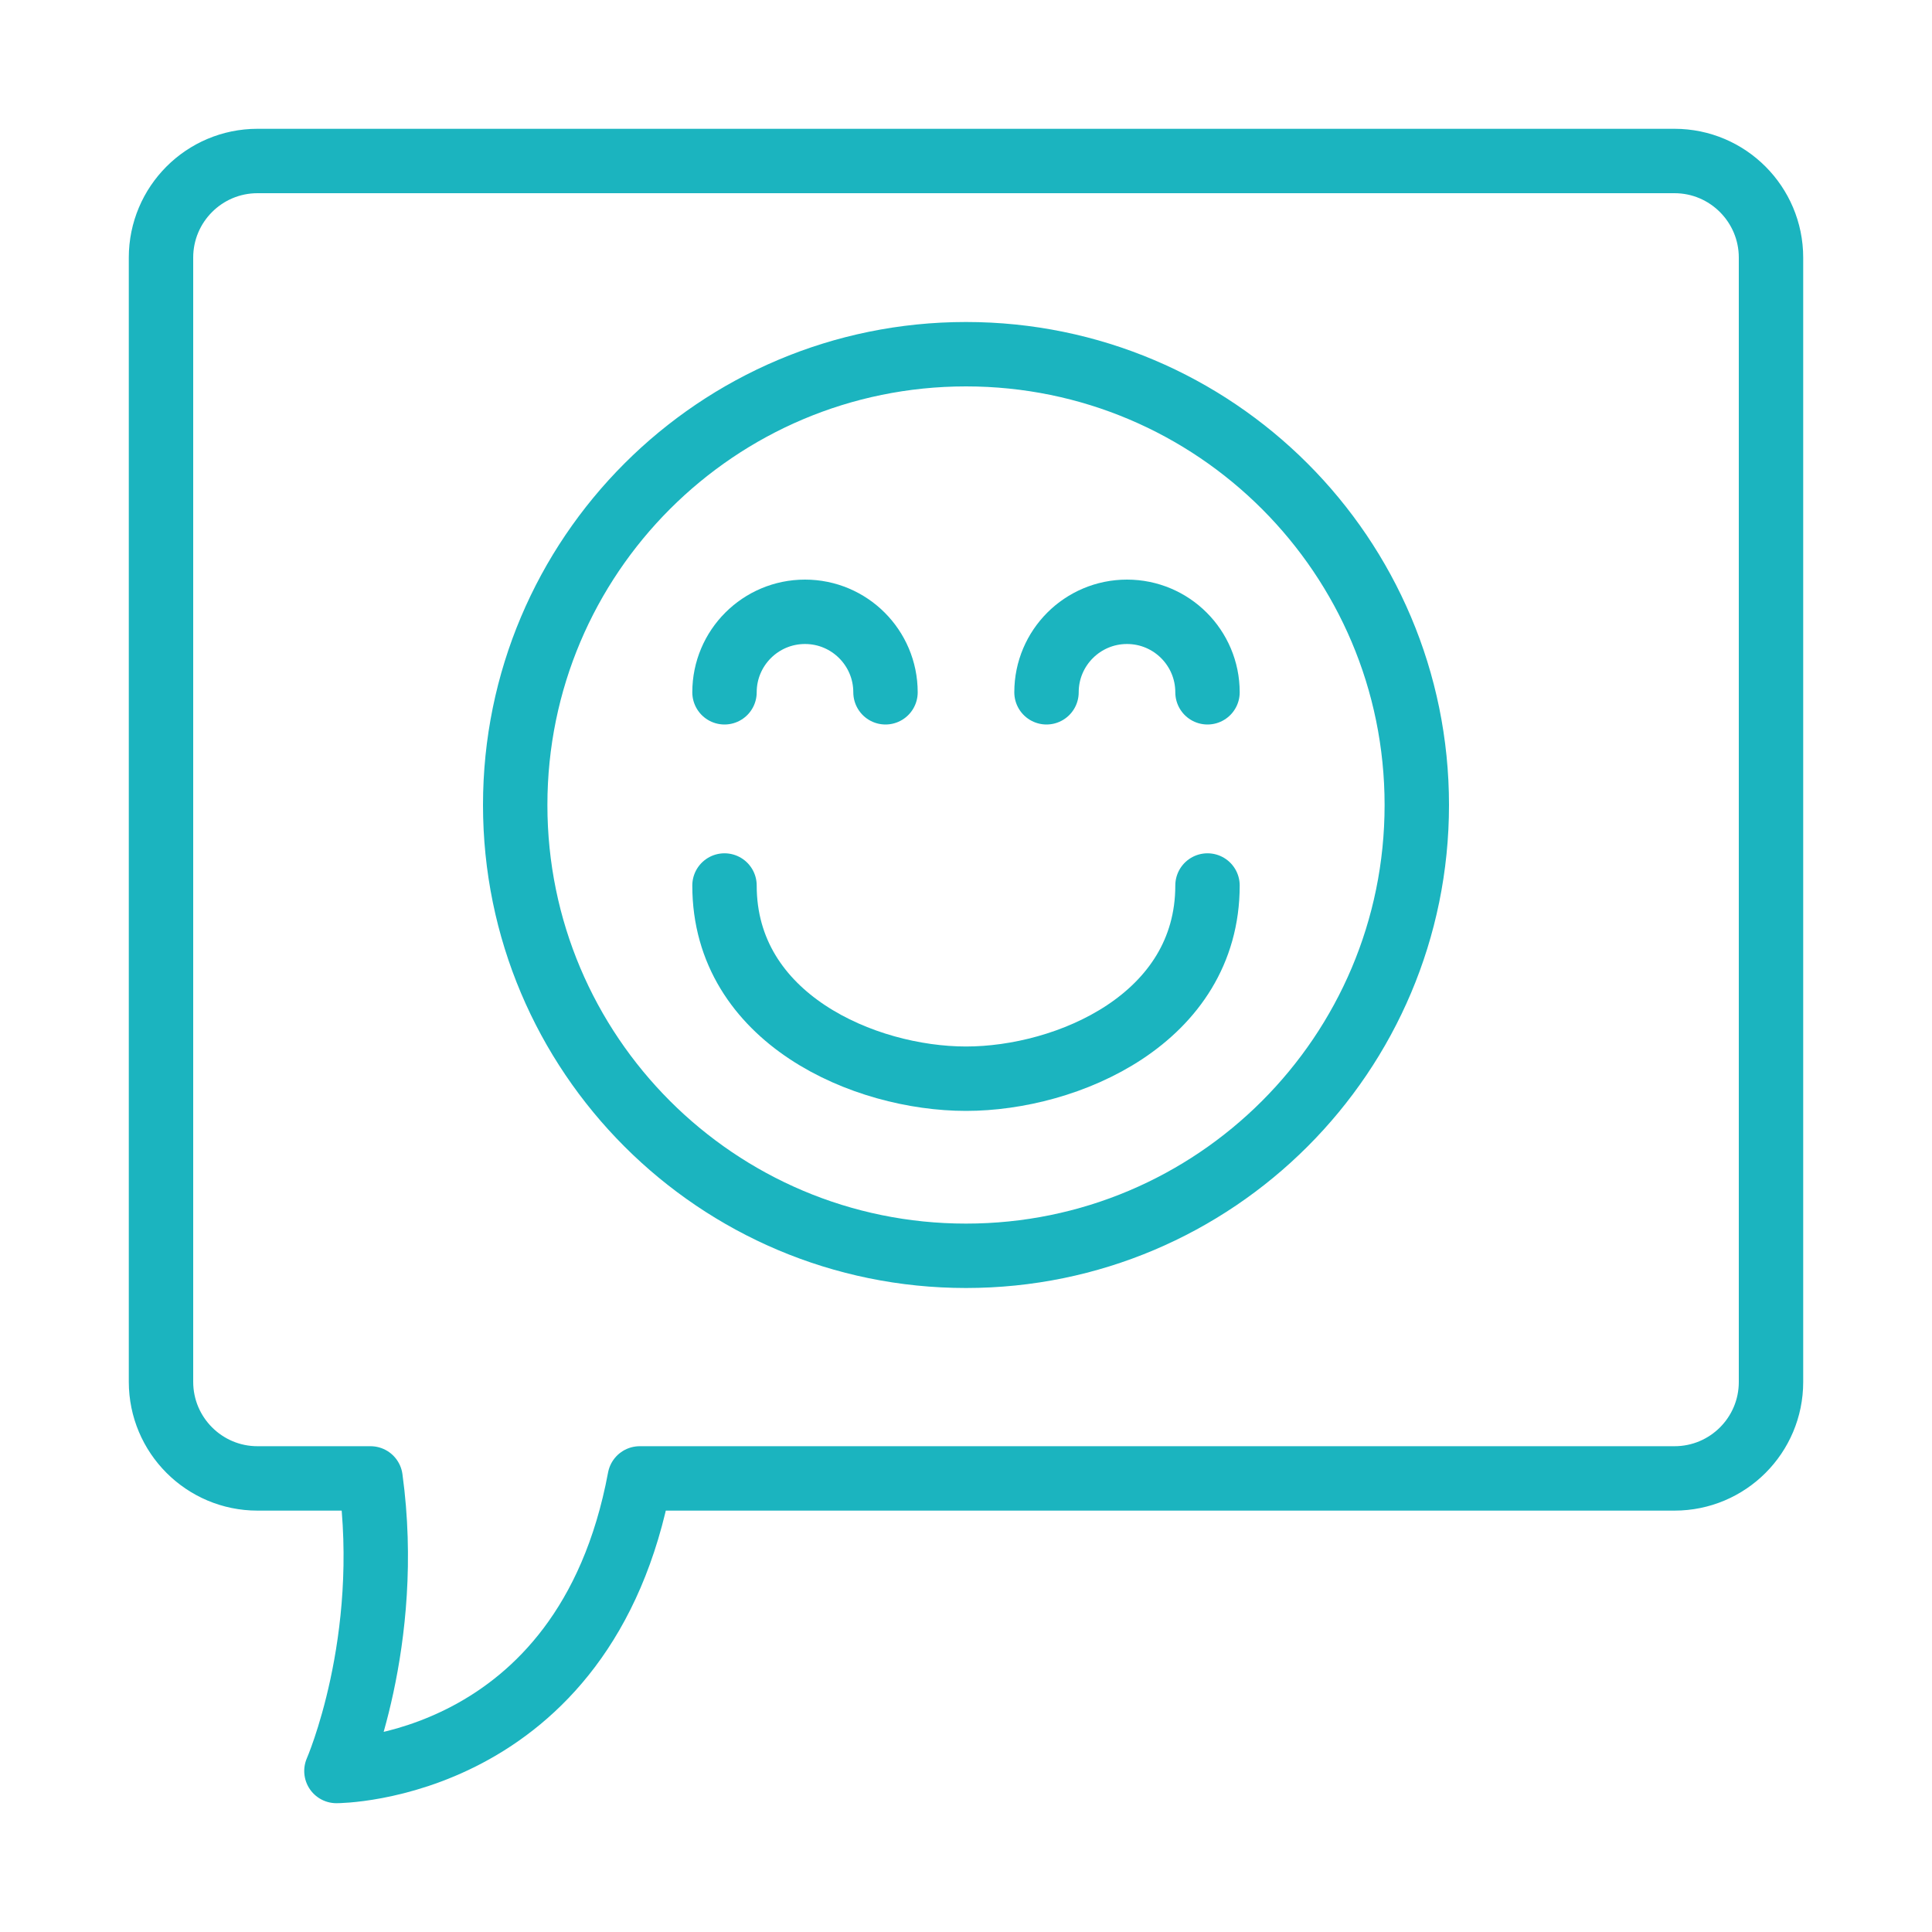 <svg width="120" height="120" viewBox="0 0 120 120" fill="none" xmlns="http://www.w3.org/2000/svg">
<g id="message-smile">
<g id="message-smile_2">
<path id="Layer 1" fill-rule="evenodd" clip-rule="evenodd" d="M23.014 91.827H15.993C12.688 91.827 10 89.141 10 85.827V16C10 12.688 12.683 10 15.993 10H104.007C107.312 10 110 12.688 110 16.003V30.802V85.837C110 89.146 107.317 91.827 104.007 91.827H39.734C36.341 110 20.896 110 20.896 110C20.896 110 24.404 101.981 23.014 91.827V91.827Z" stroke="#1BB4BF" stroke-width="4" stroke-linecap="round" stroke-linejoin="round"/>
<path id="Layer 2" fill-rule="evenodd" clip-rule="evenodd" d="M60 78C75.464 78 88 65.464 88 50C88 34.536 75.464 22 60 22C44.536 22 32 34.536 32 50C32 65.464 44.536 78 60 78Z" stroke="#1BB4BF" stroke-width="4" stroke-linecap="round" stroke-linejoin="round"/>
<path id="Layer 3" d="M75 55C75 63.284 66.284 67 60 67C53.716 67 45 63.284 45 55" stroke="#1BB4BF" stroke-width="4" stroke-linecap="round" stroke-linejoin="round"/>
<path id="Layer 4" d="M55 43C55 40.239 52.761 38 50 38C47.239 38 45 40.239 45 43" stroke="#1BB4BF" stroke-width="4" stroke-linecap="round" stroke-linejoin="round"/>
<path id="Layer 5" d="M75 43C75 40.239 72.761 38 70 38C67.239 38 65 40.239 65 43" stroke="#1BB4BF" stroke-width="4" stroke-linecap="round" stroke-linejoin="round"/>
</g>
</g>
</svg>
